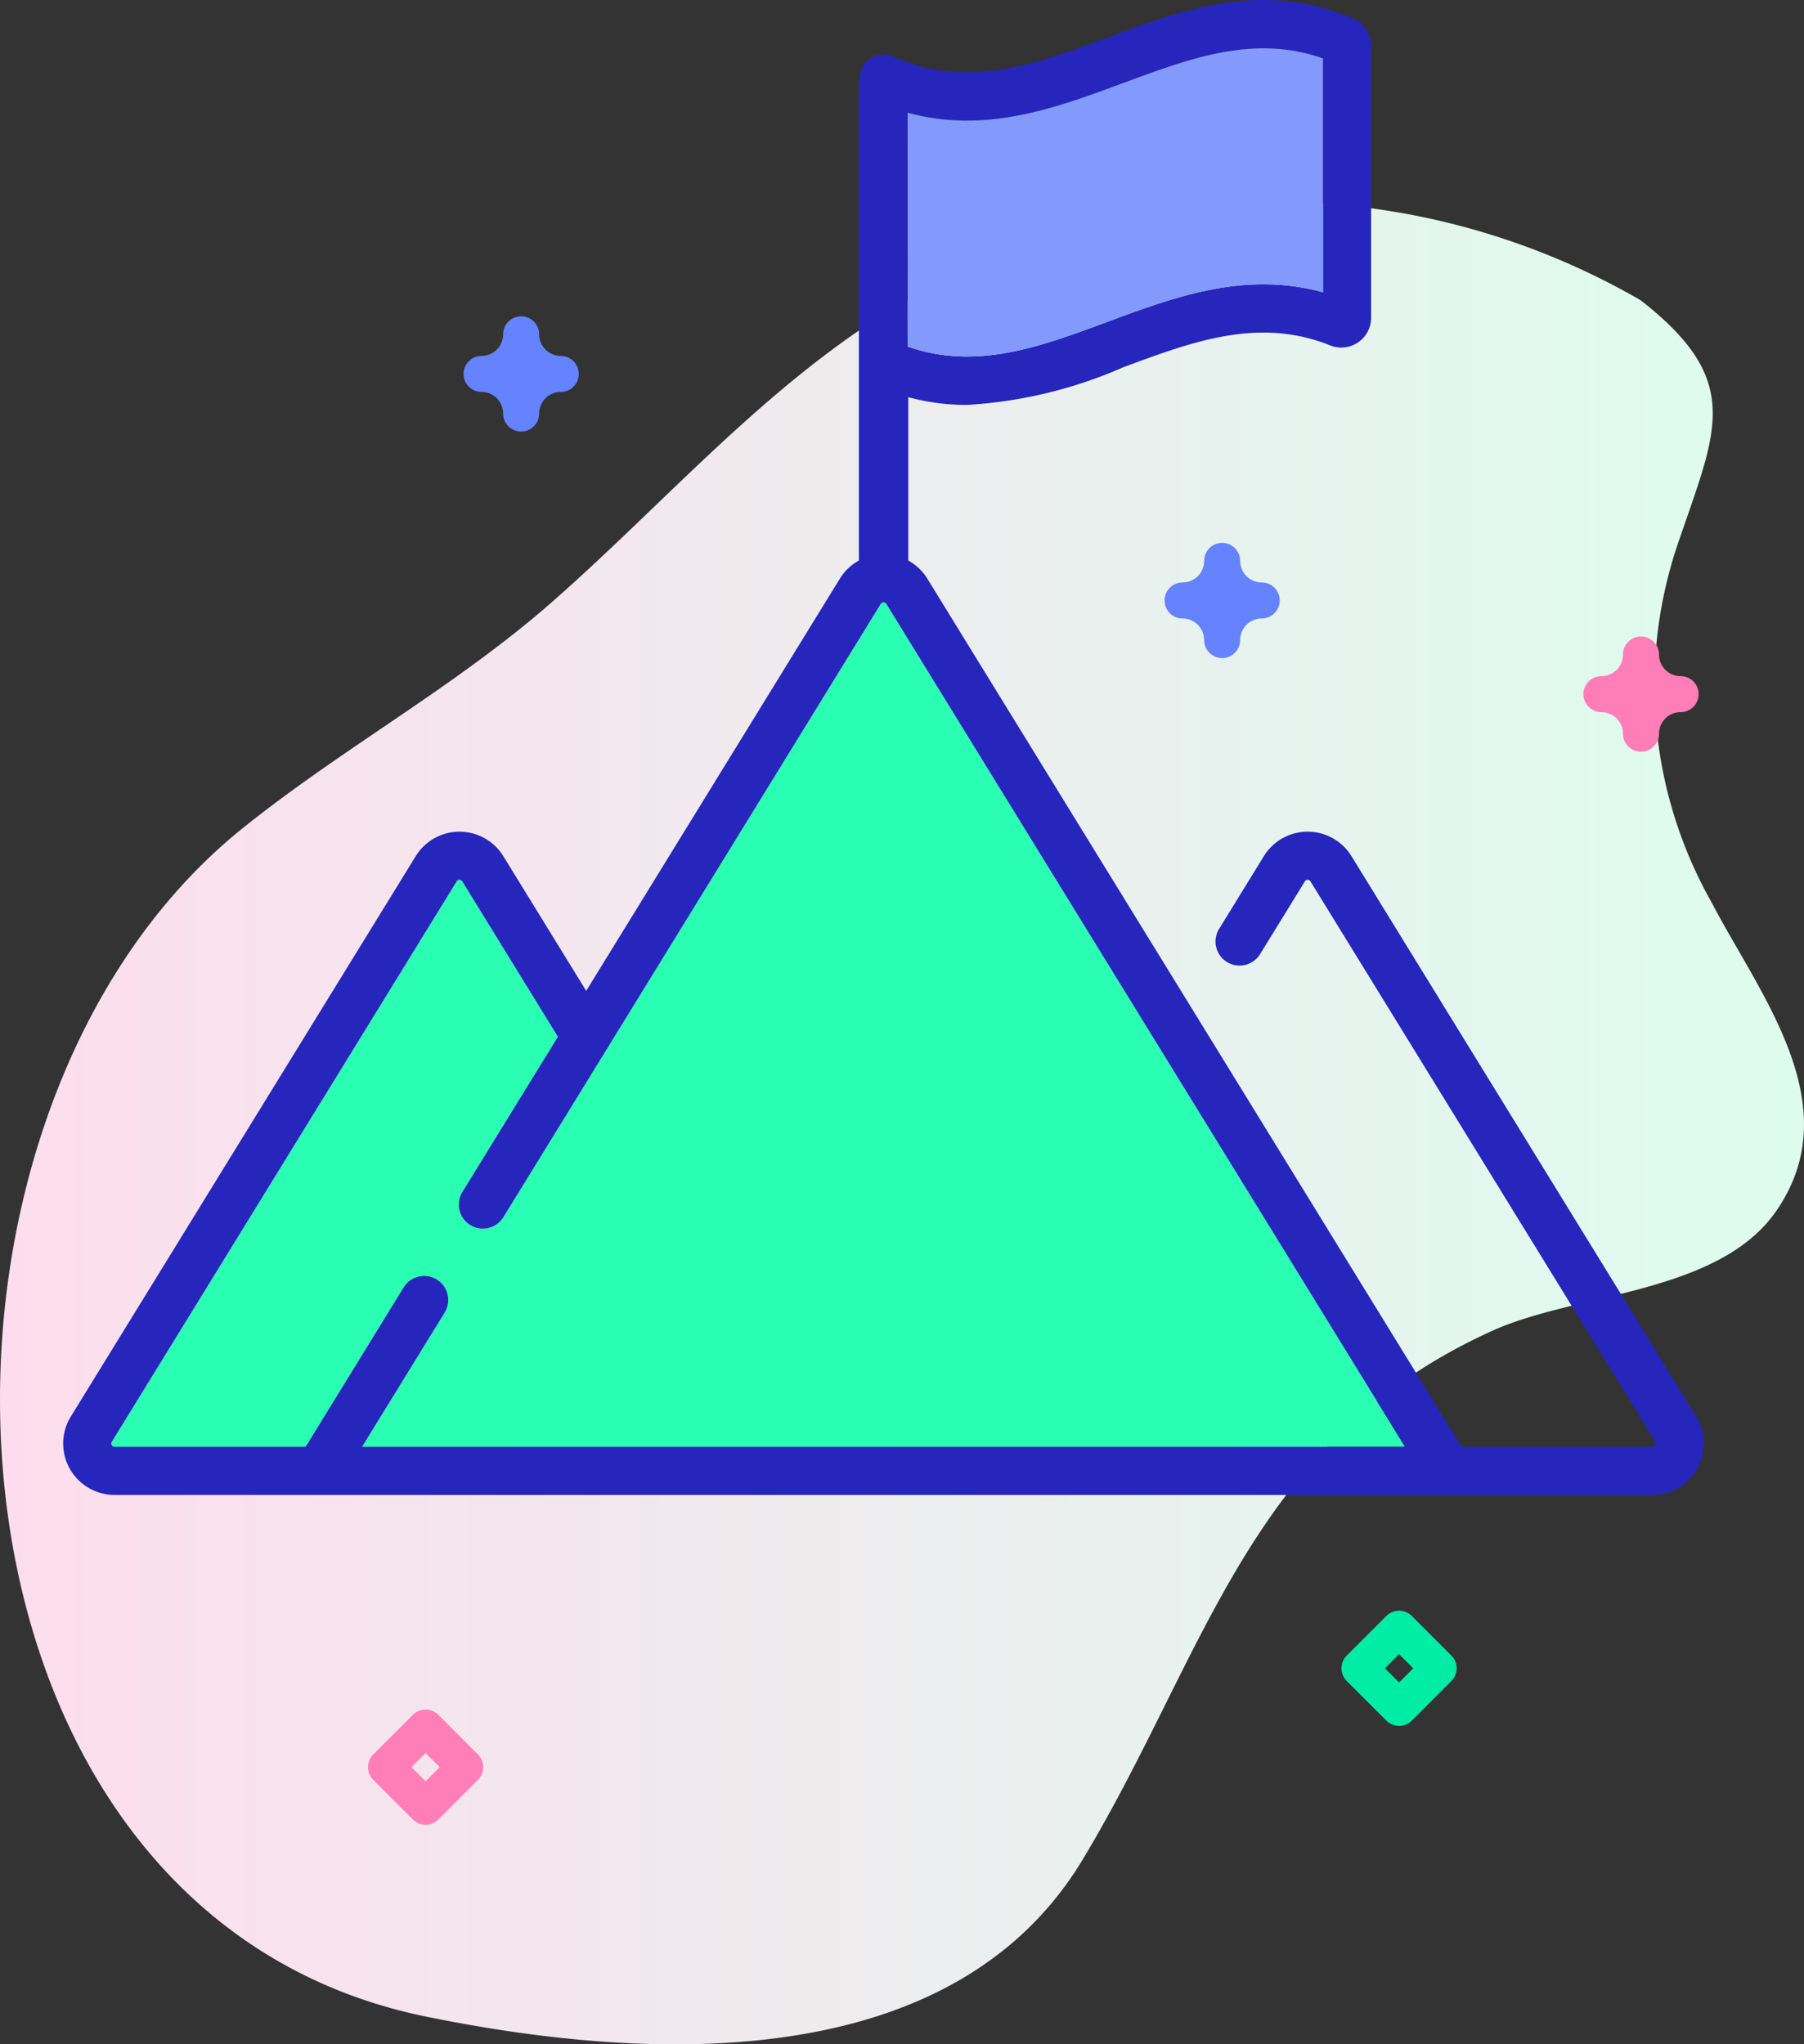 <?xml version="1.0" encoding="UTF-8"?> <svg xmlns="http://www.w3.org/2000/svg" xmlns:xlink="http://www.w3.org/1999/xlink" width="90.156" height="102.182" viewBox="0 0 90.156 102.182"><rect x="0" y="0" width="90.156" height="102.182" fill="#333333" stroke="none"/><defs><linearGradient id="linear-gradient" y1="0.5" x2="1" y2="0.5" gradientUnits="objectBoundingBox"><stop offset="0" stop-color="#ffdbed"></stop><stop offset="1" stop-color="#dcfdee"></stop></linearGradient></defs><g id="Groupe_1676" data-name="Groupe 1676" transform="translate(3.157 -22.724)"><path id="Tracé_2920" data-name="Tracé 2920" d="M87.384,4.92a36.612,36.612,0,0,0-37.572.547c-6.328,3.933-11.22,9.606-16.767,14.49-4.861,4.279-10.513,7.332-15.533,11.369C-.693,45.969,1.044,85.463,26.679,90.709c11.112,2.274,26.3,3,32.831-7.85,6.227-10.349,8.316-20.935,20.484-26.432,4.24-1.916,11.328-1.819,14.2-6.017,3.625-5.3-.873-10.8-3.272-15.417a22.027,22.027,0,0,1-1.565-18.2c1.852-5.434,3.157-7.875-1.974-11.876Z" transform="translate(-8.557 32.807)" fill="url(#linear-gradient)"></path><path id="Tracé_2912" data-name="Tracé 2912" d="M27.543,252.926l4.127-6.708a1.2,1.2,0,0,0-2.049-1.261l-4.9,7.969H15.173a.163.163,0,0,1-.139-.249l17.236-28.013a.164.164,0,0,1,.279,0l4.78,7.768-4.772,7.756A1.2,1.2,0,0,0,34.6,241.45L53.464,210.8a.164.164,0,0,1,.279,0l25.921,42.128Z" transform="translate(-12.603 -157.888)" fill="#2afeb3"></path><path id="Tracé_2911" data-name="Tracé 2911" d="M81.618,93.529,64.383,65.516a2.57,2.57,0,0,0-4.377,0l-2.238,3.637a1.2,1.2,0,0,0,2.049,1.261l2.238-3.637a.164.164,0,0,1,.279,0L79.569,94.789a.163.163,0,0,1-.139.249H69.885L43.188,51.65a2.562,2.562,0,0,0-.954-.909h0V42.576a11.12,11.12,0,0,0,2.93.387,22.663,22.663,0,0,0,7.827-1.887c3.483-1.293,6.773-2.514,10.331-1.087a1.488,1.488,0,0,0,2.042-1.382V25.018a1.487,1.487,0,0,0-.9-1.371c-4.517-1.926-8.477-.457-12.306.965-3.587,1.332-6.975,2.589-10.664.94a1.2,1.2,0,0,0-1.694,1.1v.045a1.233,1.233,0,0,0-.033.278V50.741a2.565,2.565,0,0,0-.953.909l-12.675,20.6-4.143-6.733a2.57,2.57,0,0,0-4.377,0L.381,93.529a2.57,2.57,0,0,0,2.189,3.916H79.43a2.57,2.57,0,0,0,2.189-3.916ZM42.2,28.358c3.894,1.068,7.392-.23,10.79-1.491,3.361-1.248,6.545-2.429,9.967-1.224V37.332c-3.906-1.071-7.408.229-10.8,1.489-3.355,1.245-6.536,2.426-9.952,1.225ZM14.939,95.039l4.127-6.708a1.2,1.2,0,1,0-2.049-1.261l-4.9,7.969H2.569a.163.163,0,0,1-.139-.249L19.666,66.777a.164.164,0,0,1,.279,0l4.78,7.768L19.952,82.3A1.2,1.2,0,1,0,22,83.562L40.86,52.91a.164.164,0,0,1,.279,0L67.06,95.039Z" fill="#2626bc"></path><path id="Tracé_2913" data-name="Tracé 2913" d="M263.512,41.026c3.895,1.068,7.392-.23,10.79-1.491,3.361-1.248,6.545-2.429,9.967-1.224V50c-3.906-1.071-7.408.229-10.8,1.489-3.355,1.245-6.536,2.426-9.952,1.225Z" transform="translate(-221.309 -12.668)" fill="#8399fc"></path><path id="Tracé_2874" data-name="Tracé 2874" d="M293.98,396.945a.9.9,0,0,1-.636-.263l-1.979-1.979a.9.9,0,0,1,0-1.272l1.979-1.979a.9.9,0,0,1,1.272,0l1.979,1.979a.9.9,0,0,1,0,1.272l-1.979,1.979A.9.9,0,0,1,293.98,396.945Zm-.707-2.878.707.707.707-.707-.707-.707Z" transform="translate(-275.867 -283.015)" fill="#ff7eb8"></path><path id="Tracé_2875" data-name="Tracé 2875" d="M164.67,48.756a.9.9,0,0,1-.9-.9,1.08,1.08,0,0,0-1.079-1.079.9.9,0,0,1,0-1.8,1.08,1.08,0,0,0,1.079-1.079.9.9,0,1,1,1.8,0,1.08,1.08,0,0,0,1.079,1.079.9.9,0,1,1,0,1.8,1.08,1.08,0,0,0-1.079,1.079A.9.9,0,0,1,164.67,48.756Z" transform="translate(-85.817 11.542)" fill="#ff7eb8"></path><path id="Tracé_2876" data-name="Tracé 2876" d="M353.878,426.756a.9.9,0,0,1-.9-.9,1.08,1.08,0,0,0-1.079-1.079.9.9,0,1,1,0-1.8,1.08,1.08,0,0,0,1.079-1.079.9.9,0,1,1,1.8,0,1.08,1.08,0,0,0,1.079,1.079.9.9,0,1,1,0,1.8,1.08,1.08,0,0,0-1.079,1.079A.9.9,0,0,1,353.878,426.756Z" transform="translate(-330.99 -382.463)" fill="#6583fe"></path><path id="Tracé_2921" data-name="Tracé 2921" d="M242.878,72.756a.9.9,0,0,1-.9-.9,1.08,1.08,0,0,0-1.079-1.079.9.9,0,0,1,0-1.8,1.08,1.08,0,0,0,1.079-1.079.9.9,0,1,1,1.8,0,1.08,1.08,0,0,0,1.079,1.079.9.9,0,0,1,0,1.8,1.08,1.08,0,0,0-1.079,1.079A.9.9,0,0,1,242.878,72.756Z" transform="translate(-184.957 -17.14)" fill="#6583fe"></path><path id="Tracé_2922" data-name="Tracé 2922" d="M130.814,425.061a.9.9,0,0,1-.636-.263l-1.979-1.979a.9.9,0,0,1,0-1.272l1.979-1.979a.9.9,0,0,1,1.272,0l1.979,1.979a.9.9,0,0,1,0,1.272L131.45,424.8A.9.9,0,0,1,130.814,425.061Zm-.707-2.878.707.707.707-.707-.707-.707Z" transform="translate(-64.051 -316.073)" fill="#01eca5"></path></g></svg> 